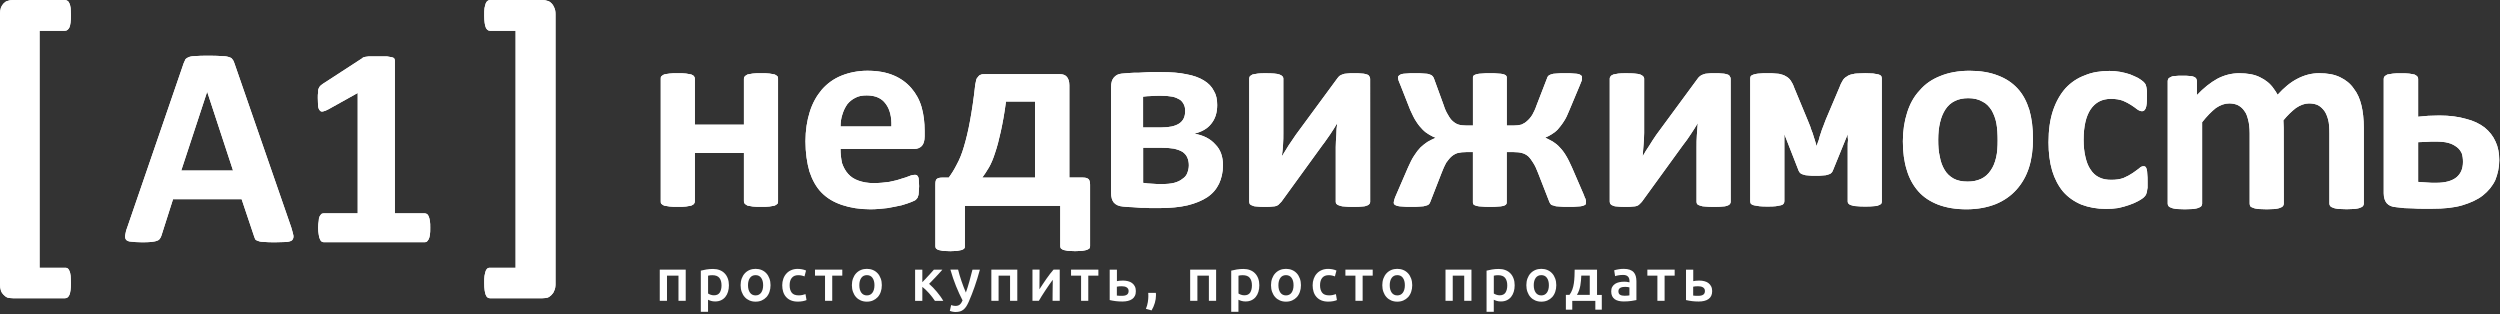 <?xml version="1.0" encoding="UTF-8"?> <svg xmlns="http://www.w3.org/2000/svg" width="740" height="93" viewBox="0 0 740 93" fill="none"><rect x="0" y="0" width="740" height="93" fill="#333333" stroke="none"/> <path d="M202.97 79.81V89.04H200.83V81.59H197.43V89.04H195.29V79.81H202.97Z" fill="white"></path> <path d="M213.57 84.47C213.57 83.52 213.36 82.78 212.93 82.25C212.5 81.72 211.81 81.46 210.86 81.46C210.66 81.46 210.45 81.47 210.23 81.49C210.01 81.51 209.8 81.55 209.59 81.6V86.88C209.78 87.01 210.03 87.13 210.34 87.24C210.65 87.35 210.98 87.41 211.34 87.41C212.12 87.41 212.68 87.15 213.04 86.62C213.39 86.07 213.57 85.36 213.57 84.47ZM215.76 84.43C215.76 85.14 215.67 85.78 215.49 86.37C215.31 86.96 215.05 87.46 214.7 87.89C214.36 88.31 213.93 88.64 213.42 88.88C212.91 89.12 212.33 89.23 211.68 89.23C211.24 89.23 210.84 89.18 210.48 89.07C210.12 88.96 209.82 88.85 209.58 88.72V92.3H207.44V80.11C207.88 79.99 208.41 79.88 209.05 79.77C209.69 79.66 210.36 79.61 211.06 79.61C211.79 79.61 212.44 79.72 213.02 79.95C213.6 80.17 214.09 80.49 214.49 80.91C214.9 81.33 215.21 81.83 215.43 82.43C215.65 83.02 215.76 83.69 215.76 84.43Z" fill="white"></path> <path d="M225.89 84.42C225.89 83.5 225.69 82.78 225.3 82.24C224.91 81.7 224.36 81.44 223.65 81.44C222.94 81.44 222.39 81.71 222 82.24C221.61 82.78 221.41 83.5 221.41 84.42C221.41 85.35 221.61 86.08 222 86.63C222.39 87.17 222.94 87.44 223.65 87.44C224.36 87.44 224.91 87.17 225.3 86.63C225.69 86.08 225.89 85.35 225.89 84.42ZM228.08 84.42C228.08 85.15 227.97 85.81 227.76 86.41C227.55 87.01 227.25 87.52 226.86 87.95C226.47 88.37 226 88.7 225.46 88.94C224.91 89.18 224.31 89.29 223.65 89.29C222.99 89.29 222.39 89.17 221.85 88.94C221.31 88.7 220.84 88.38 220.46 87.95C220.07 87.53 219.77 87.01 219.55 86.41C219.33 85.81 219.22 85.15 219.22 84.42C219.22 83.69 219.33 83.03 219.55 82.43C219.77 81.84 220.07 81.33 220.47 80.9C220.86 80.48 221.33 80.15 221.87 79.92C222.41 79.69 223.01 79.58 223.65 79.58C224.3 79.58 224.89 79.69 225.44 79.92C225.99 80.15 226.45 80.48 226.84 80.9C227.23 81.32 227.53 81.83 227.75 82.43C227.97 83.02 228.08 83.69 228.08 84.42Z" fill="white"></path> <path d="M231.54 84.43C231.54 83.75 231.65 83.11 231.86 82.52C232.07 81.93 232.37 81.41 232.77 80.98C233.16 80.54 233.64 80.2 234.21 79.96C234.77 79.71 235.41 79.59 236.12 79.59C236.99 79.59 237.81 79.75 238.59 80.07L238.13 81.82C237.88 81.71 237.6 81.63 237.29 81.56C236.98 81.49 236.65 81.45 236.29 81.45C235.45 81.45 234.82 81.71 234.38 82.24C233.94 82.76 233.73 83.5 233.73 84.45C233.73 85.37 233.94 86.09 234.35 86.63C234.76 87.17 235.46 87.43 236.43 87.43C236.79 87.43 237.15 87.39 237.51 87.32C237.86 87.25 238.17 87.16 238.43 87.06L238.73 88.82C238.49 88.94 238.14 89.04 237.66 89.14C237.18 89.23 236.69 89.28 236.19 89.28C235.4 89.28 234.72 89.16 234.13 88.92C233.55 88.68 233.07 88.34 232.68 87.91C232.3 87.48 232.01 86.97 231.82 86.37C231.63 85.77 231.54 85.13 231.54 84.43Z" fill="white"></path> <path d="M249.32 81.59H246.34V89.04H244.21V81.59H241.24V79.81H249.32V81.59Z" fill="white"></path> <path d="M258.84 84.42C258.84 83.5 258.64 82.78 258.25 82.24C257.86 81.7 257.31 81.44 256.6 81.44C255.89 81.44 255.34 81.71 254.95 82.24C254.56 82.78 254.36 83.5 254.36 84.42C254.36 85.35 254.56 86.08 254.95 86.63C255.34 87.17 255.89 87.44 256.6 87.44C257.31 87.44 257.86 87.17 258.25 86.63C258.64 86.09 258.84 85.35 258.84 84.42ZM261.02 84.42C261.02 85.15 260.91 85.81 260.7 86.41C260.49 87.01 260.19 87.52 259.8 87.95C259.41 88.37 258.94 88.7 258.4 88.94C257.85 89.18 257.25 89.29 256.59 89.29C255.93 89.29 255.33 89.17 254.79 88.94C254.25 88.7 253.78 88.38 253.4 87.95C253.01 87.53 252.71 87.01 252.49 86.41C252.27 85.81 252.16 85.15 252.16 84.42C252.16 83.69 252.27 83.03 252.49 82.43C252.71 81.84 253.01 81.33 253.41 80.9C253.8 80.48 254.27 80.15 254.81 79.92C255.35 79.69 255.95 79.58 256.59 79.58C257.24 79.58 257.83 79.69 258.38 79.92C258.93 80.15 259.39 80.48 259.78 80.9C260.17 81.32 260.47 81.83 260.69 82.43C260.92 83.02 261.02 83.69 261.02 84.42Z" fill="white"></path> <path d="M273.01 83.52C273.28 83.25 273.57 82.95 273.89 82.61C274.21 82.27 274.52 81.94 274.83 81.6C275.14 81.26 275.44 80.93 275.72 80.62C276 80.31 276.24 80.04 276.43 79.82H278.94C278.68 80.13 278.38 80.46 278.05 80.83C277.71 81.19 277.37 81.57 277.01 81.95C276.65 82.33 276.3 82.7 275.95 83.06C275.6 83.42 275.29 83.74 275.01 84.02C275.37 84.33 275.75 84.68 276.15 85.09C276.54 85.5 276.93 85.93 277.31 86.38C277.69 86.83 278.05 87.29 278.38 87.76C278.71 88.22 278.99 88.66 279.21 89.06H276.74C276.52 88.71 276.25 88.34 275.95 87.95C275.65 87.56 275.34 87.18 275.01 86.81C274.68 86.44 274.35 86.09 274 85.76C273.66 85.43 273.33 85.15 273.01 84.91V89.06H270.87V79.83H273.01V83.52Z" fill="white"></path> <path d="M290.05 79.81C289.1 83.32 287.99 86.49 286.74 89.34C286.5 89.87 286.26 90.32 286.02 90.7C285.77 91.08 285.5 91.39 285.19 91.64C284.88 91.89 284.54 92.07 284.17 92.18C283.79 92.29 283.36 92.35 282.86 92.35C282.53 92.35 282.2 92.31 281.88 92.24C281.56 92.17 281.31 92.09 281.15 92.01L281.54 90.3C281.97 90.46 282.39 90.55 282.8 90.55C283.36 90.55 283.79 90.42 284.1 90.15C284.41 89.89 284.69 89.48 284.92 88.92C284.25 87.63 283.6 86.21 282.98 84.68C282.36 83.15 281.81 81.53 281.32 79.81H283.6C283.72 80.3 283.86 80.84 284.03 81.42C284.2 82 284.39 82.58 284.59 83.18C284.79 83.77 285 84.37 285.23 84.95C285.45 85.54 285.68 86.09 285.9 86.59C286.27 85.54 286.63 84.43 286.95 83.25C287.28 82.07 287.58 80.92 287.85 79.82H290.05V79.81Z" fill="white"></path> <path d="M301.12 79.81V89.04H298.98V81.59H295.58V89.04H293.44V79.81H301.12Z" fill="white"></path> <path d="M313.68 79.81V89.04H311.56C311.56 88.37 311.56 87.7 311.57 87.05C311.58 86.39 311.58 85.78 311.59 85.21C311.6 84.65 311.6 84.15 311.61 83.74C311.62 83.32 311.62 83.01 311.62 82.81C311.27 83.27 310.9 83.77 310.53 84.33C310.15 84.88 309.78 85.44 309.41 85.99C309.04 86.54 308.69 87.08 308.36 87.61C308.03 88.14 307.74 88.62 307.5 89.04H305.61V79.81H307.71C307.71 80.49 307.71 81.14 307.7 81.76C307.69 82.38 307.69 82.94 307.69 83.45C307.69 83.96 307.69 84.4 307.68 84.77C307.67 85.15 307.67 85.43 307.67 85.63C308 85.12 308.34 84.6 308.69 84.07C309.04 83.53 309.4 83.01 309.76 82.5C310.12 81.99 310.47 81.5 310.83 81.04C311.18 80.58 311.52 80.17 311.85 79.8H313.68V79.81Z" fill="white"></path> <path d="M325.12 81.59H322.13V89.04H320V81.59H317.03V79.81H325.12V81.59Z" fill="white"></path> <path d="M332.17 87.56C332.77 87.56 333.24 87.45 333.57 87.22C333.91 86.99 334.07 86.62 334.07 86.12C334.07 85.86 334.01 85.64 333.9 85.47C333.79 85.29 333.64 85.15 333.46 85.04C333.28 84.93 333.06 84.85 332.82 84.8C332.57 84.75 332.31 84.73 332.04 84.73C331.79 84.73 331.53 84.74 331.26 84.76C330.99 84.78 330.77 84.81 330.59 84.86V87.49C330.74 87.51 330.97 87.53 331.27 87.55C331.58 87.55 331.88 87.56 332.17 87.56ZM330.6 83.22C330.78 83.17 331.04 83.13 331.38 83.1C331.72 83.06 332.06 83.05 332.4 83.05C332.93 83.05 333.43 83.11 333.89 83.23C334.35 83.35 334.76 83.53 335.1 83.79C335.44 84.04 335.71 84.37 335.91 84.76C336.11 85.15 336.21 85.62 336.21 86.16C336.21 86.71 336.12 87.18 335.93 87.57C335.74 87.96 335.47 88.28 335.12 88.52C334.77 88.77 334.35 88.95 333.86 89.07C333.37 89.19 332.83 89.25 332.23 89.25C331.54 89.25 330.89 89.21 330.29 89.14C329.69 89.07 329.08 88.96 328.47 88.82V79.82H330.61V83.22H330.6Z" fill="white"></path> <path d="M342.13 86.69C342.15 86.89 342.17 87.04 342.17 87.13V87.41C342.17 88.14 342.06 88.89 341.83 89.67C341.6 90.45 341.28 91.18 340.87 91.88L339.19 91.42C339.47 90.74 339.66 90.07 339.76 89.42C339.86 88.77 339.91 88.19 339.91 87.7C339.91 87.56 339.91 87.38 339.9 87.17C339.89 86.96 339.89 86.8 339.87 86.69H342.13Z" fill="white"></path> <path d="M359.97 79.81V89.04H357.83V81.59H354.43V89.04H352.29V79.81H359.97Z" fill="white"></path> <path d="M370.57 84.47C370.57 83.52 370.36 82.78 369.93 82.25C369.5 81.72 368.81 81.46 367.86 81.46C367.66 81.46 367.45 81.47 367.23 81.49C367.01 81.51 366.8 81.55 366.59 81.6V86.88C366.78 87.01 367.03 87.13 367.34 87.24C367.65 87.35 367.98 87.41 368.34 87.41C369.12 87.41 369.68 87.15 370.04 86.62C370.39 86.07 370.57 85.36 370.57 84.47ZM372.76 84.43C372.76 85.14 372.67 85.78 372.49 86.37C372.31 86.96 372.05 87.46 371.7 87.89C371.36 88.31 370.93 88.64 370.42 88.88C369.91 89.12 369.33 89.23 368.68 89.23C368.24 89.23 367.84 89.18 367.48 89.07C367.12 88.96 366.82 88.85 366.58 88.72V92.3H364.44V80.11C364.88 79.99 365.41 79.88 366.05 79.77C366.69 79.66 367.36 79.61 368.06 79.61C368.79 79.61 369.44 79.72 370.02 79.95C370.6 80.17 371.09 80.49 371.49 80.91C371.9 81.33 372.21 81.83 372.43 82.43C372.65 83.03 372.76 83.69 372.76 84.43Z" fill="white"></path> <path d="M382.89 84.42C382.89 83.5 382.69 82.78 382.3 82.24C381.91 81.7 381.36 81.44 380.65 81.44C379.94 81.44 379.39 81.71 379 82.24C378.61 82.78 378.41 83.5 378.41 84.42C378.41 85.35 378.61 86.08 379 86.63C379.39 87.17 379.94 87.44 380.65 87.44C381.36 87.44 381.91 87.17 382.3 86.63C382.69 86.08 382.89 85.35 382.89 84.42ZM385.08 84.42C385.08 85.15 384.97 85.81 384.76 86.41C384.55 87.01 384.25 87.52 383.86 87.95C383.47 88.37 383 88.7 382.46 88.94C381.91 89.18 381.31 89.29 380.65 89.29C379.99 89.29 379.39 89.17 378.85 88.94C378.31 88.7 377.84 88.38 377.46 87.95C377.07 87.53 376.77 87.01 376.55 86.41C376.33 85.81 376.22 85.15 376.22 84.42C376.22 83.69 376.33 83.03 376.55 82.43C376.77 81.84 377.07 81.33 377.47 80.9C377.86 80.48 378.33 80.15 378.87 79.92C379.41 79.69 380.01 79.58 380.65 79.58C381.3 79.58 381.89 79.69 382.44 79.92C382.99 80.15 383.45 80.48 383.84 80.9C384.23 81.32 384.53 81.83 384.75 82.43C384.97 83.03 385.08 83.69 385.08 84.42Z" fill="white"></path> <path d="M388.54 84.43C388.54 83.75 388.65 83.11 388.86 82.52C389.07 81.93 389.37 81.41 389.77 80.98C390.16 80.54 390.64 80.2 391.21 79.96C391.77 79.71 392.41 79.59 393.12 79.59C393.99 79.59 394.81 79.75 395.59 80.07L395.13 81.82C394.88 81.71 394.6 81.63 394.29 81.56C393.98 81.49 393.65 81.45 393.29 81.45C392.45 81.45 391.82 81.71 391.38 82.24C390.95 82.76 390.73 83.5 390.73 84.45C390.73 85.37 390.94 86.09 391.35 86.63C391.76 87.17 392.46 87.43 393.43 87.43C393.79 87.43 394.15 87.39 394.51 87.32C394.86 87.25 395.17 87.16 395.43 87.06L395.73 88.82C395.49 88.94 395.14 89.04 394.66 89.14C394.18 89.23 393.69 89.28 393.19 89.28C392.4 89.28 391.72 89.16 391.13 88.92C390.55 88.68 390.07 88.34 389.68 87.91C389.3 87.48 389.01 86.97 388.82 86.37C388.63 85.77 388.54 85.13 388.54 84.43Z" fill="white"></path> <path d="M406.32 81.59H403.34V89.04H401.21V81.59H398.24V79.81H406.32V81.59Z" fill="white"></path> <path d="M415.84 84.42C415.84 83.5 415.64 82.78 415.25 82.24C414.86 81.7 414.31 81.44 413.6 81.44C412.89 81.44 412.34 81.71 411.95 82.24C411.56 82.78 411.36 83.5 411.36 84.42C411.36 85.35 411.56 86.08 411.95 86.63C412.34 87.17 412.89 87.44 413.6 87.44C414.31 87.44 414.86 87.17 415.25 86.63C415.64 86.08 415.84 85.35 415.84 84.42ZM418.02 84.42C418.02 85.15 417.91 85.81 417.7 86.41C417.49 87.01 417.19 87.52 416.8 87.95C416.41 88.37 415.94 88.7 415.4 88.94C414.85 89.18 414.25 89.29 413.59 89.29C412.93 89.29 412.33 89.17 411.79 88.94C411.25 88.7 410.78 88.38 410.4 87.95C410.01 87.53 409.71 87.01 409.49 86.41C409.27 85.81 409.16 85.15 409.16 84.42C409.16 83.69 409.27 83.03 409.49 82.43C409.71 81.84 410.01 81.33 410.41 80.9C410.8 80.48 411.27 80.15 411.81 79.92C412.35 79.69 412.95 79.58 413.59 79.58C414.24 79.58 414.83 79.69 415.38 79.92C415.93 80.15 416.39 80.48 416.78 80.9C417.17 81.32 417.47 81.83 417.69 82.43C417.91 83.02 418.02 83.69 418.02 84.42Z" fill="white"></path> <path d="M435.55 79.81V89.04H433.41V81.59H430.01V89.04H427.87V79.81H435.55Z" fill="white"></path> <path d="M446.15 84.47C446.15 83.52 445.93 82.78 445.51 82.25C445.09 81.72 444.39 81.46 443.44 81.46C443.24 81.46 443.03 81.47 442.81 81.49C442.59 81.51 442.38 81.55 442.17 81.6V86.88C442.36 87.01 442.61 87.13 442.92 87.24C443.23 87.35 443.56 87.41 443.92 87.41C444.7 87.41 445.26 87.15 445.62 86.62C445.97 86.07 446.15 85.36 446.15 84.47ZM448.34 84.43C448.34 85.14 448.25 85.78 448.07 86.37C447.89 86.96 447.63 87.46 447.28 87.89C446.94 88.31 446.51 88.64 446 88.88C445.49 89.12 444.91 89.23 444.26 89.23C443.82 89.23 443.42 89.18 443.06 89.07C442.7 88.96 442.4 88.85 442.16 88.72V92.3H440.02V80.11C440.46 79.99 440.99 79.88 441.63 79.77C442.27 79.66 442.94 79.61 443.64 79.61C444.37 79.61 445.02 79.72 445.6 79.95C446.18 80.17 446.67 80.49 447.07 80.91C447.48 81.33 447.79 81.83 448.01 82.43C448.23 83.02 448.34 83.69 448.34 84.43Z" fill="white"></path> <path d="M458.47 84.42C458.47 83.5 458.27 82.78 457.88 82.24C457.49 81.7 456.94 81.44 456.23 81.44C455.52 81.44 454.97 81.71 454.58 82.24C454.19 82.78 453.99 83.5 453.99 84.42C453.99 85.35 454.19 86.08 454.58 86.63C454.97 87.18 455.52 87.44 456.23 87.44C456.94 87.44 457.49 87.17 457.88 86.63C458.27 86.08 458.47 85.35 458.47 84.42ZM460.66 84.42C460.66 85.15 460.55 85.81 460.34 86.41C460.13 87.01 459.83 87.52 459.44 87.95C459.05 88.37 458.58 88.7 458.04 88.94C457.49 89.18 456.89 89.29 456.23 89.29C455.57 89.29 454.97 89.17 454.43 88.94C453.89 88.7 453.42 88.38 453.04 87.95C452.65 87.53 452.35 87.01 452.13 86.41C451.91 85.81 451.8 85.15 451.8 84.42C451.8 83.69 451.91 83.03 452.13 82.43C452.35 81.84 452.65 81.33 453.05 80.9C453.44 80.48 453.91 80.15 454.45 79.92C454.99 79.69 455.59 79.58 456.23 79.58C456.88 79.58 457.47 79.69 458.02 79.92C458.57 80.15 459.03 80.48 459.42 80.9C459.81 81.32 460.11 81.83 460.33 82.43C460.55 83.02 460.66 83.69 460.66 84.42Z" fill="white"></path> <path d="M470.57 87.29V81.57H468.06C468.04 82.05 468.01 82.54 467.97 83.04C467.93 83.54 467.87 84.03 467.78 84.52C467.69 85.01 467.56 85.48 467.4 85.95C467.24 86.41 467.03 86.86 466.77 87.28H470.57V87.29ZM463.5 87.29H464.56C464.92 86.81 465.21 86.27 465.42 85.68C465.63 85.09 465.78 84.46 465.87 83.81C465.96 83.16 466.02 82.49 466.05 81.81C466.07 81.13 466.09 80.46 466.1 79.82H472.72V87.3H474.13V91.66H472.22V89.05H465.39V91.66H463.5V87.29Z" fill="white"></path> <path d="M480.81 87.54C481.47 87.54 481.97 87.5 482.31 87.43V85.07C482.19 85.03 482.02 85 481.8 84.96C481.58 84.92 481.33 84.91 481.06 84.91C480.82 84.91 480.59 84.93 480.35 84.96C480.11 85 479.89 85.06 479.7 85.15C479.51 85.24 479.35 85.38 479.23 85.55C479.11 85.72 479.05 85.94 479.05 86.19C479.05 86.7 479.21 87.05 479.53 87.24C479.84 87.44 480.27 87.54 480.81 87.54ZM480.63 79.58C481.34 79.58 481.93 79.67 482.41 79.84C482.89 80.02 483.28 80.26 483.57 80.58C483.86 80.9 484.06 81.28 484.19 81.74C484.31 82.19 484.38 82.69 484.38 83.23V88.82C484.05 88.89 483.55 88.98 482.89 89.08C482.23 89.18 481.48 89.23 480.64 89.23C480.09 89.23 479.58 89.18 479.12 89.07C478.66 88.96 478.27 88.79 477.95 88.56C477.63 88.32 477.37 88.02 477.19 87.64C477.01 87.26 476.92 86.8 476.92 86.25C476.92 85.72 477.02 85.27 477.23 84.91C477.44 84.55 477.72 84.25 478.07 84.02C478.42 83.79 478.83 83.63 479.3 83.53C479.76 83.43 480.25 83.38 480.76 83.38C481 83.38 481.24 83.4 481.5 83.42C481.76 83.45 482.04 83.5 482.33 83.57V83.22C482.33 82.97 482.3 82.74 482.24 82.51C482.18 82.29 482.08 82.09 481.93 81.92C481.78 81.75 481.59 81.62 481.35 81.52C481.11 81.43 480.81 81.38 480.44 81.38C479.95 81.38 479.49 81.42 479.08 81.49C478.67 81.56 478.33 81.64 478.07 81.74L477.8 80.01C478.07 79.92 478.46 79.82 478.98 79.73C479.49 79.63 480.04 79.58 480.63 79.58Z" fill="white"></path> <path d="M495.7 81.59H492.72V89.04H490.59V81.59H487.62V79.81H495.7V81.59Z" fill="white"></path> <path d="M502.76 87.56C503.36 87.56 503.83 87.45 504.16 87.22C504.5 86.99 504.66 86.62 504.66 86.12C504.66 85.86 504.6 85.64 504.49 85.47C504.38 85.29 504.23 85.15 504.05 85.04C503.87 84.93 503.65 84.85 503.41 84.8C503.16 84.75 502.9 84.73 502.63 84.73C502.38 84.73 502.12 84.74 501.85 84.76C501.58 84.78 501.36 84.81 501.18 84.86V87.49C501.33 87.51 501.56 87.53 501.86 87.55C502.17 87.55 502.47 87.56 502.76 87.56ZM501.19 83.22C501.37 83.17 501.62 83.13 501.97 83.1C502.31 83.06 502.65 83.05 502.99 83.05C503.52 83.05 504.02 83.11 504.48 83.23C504.94 83.35 505.35 83.53 505.69 83.79C506.03 84.04 506.3 84.37 506.5 84.76C506.7 85.15 506.8 85.62 506.8 86.16C506.8 86.71 506.71 87.18 506.52 87.57C506.33 87.96 506.06 88.28 505.71 88.52C505.36 88.77 504.94 88.95 504.45 89.07C503.96 89.19 503.42 89.25 502.82 89.25C502.13 89.25 501.48 89.21 500.88 89.14C500.28 89.07 499.67 88.96 499.06 88.82V79.82H501.2V83.22H501.19Z" fill="white"></path> <path d="M86.22 67.33C86.49 68.33 86.76 69.15 86.85 69.7C86.94 70.34 86.76 70.7 86.49 71.07C86.22 71.34 85.68 71.53 84.87 71.62C84.06 71.62 82.98 71.71 81.62 71.71C80.18 71.71 79.09 71.71 78.28 71.62C77.56 71.62 76.93 71.53 76.48 71.35C76.12 71.26 75.76 71.08 75.58 70.89C75.49 70.62 75.31 70.34 75.22 69.98L71.52 58.96H51.22L47.79 69.71C47.7 70.07 47.52 70.35 47.34 70.62C47.16 70.89 46.89 71.17 46.44 71.26C46.08 71.44 45.45 71.53 44.73 71.62C44.01 71.71 43.02 71.71 41.84 71.71C40.58 71.71 39.58 71.62 38.86 71.53C38.14 71.53 37.6 71.26 37.33 70.98C37.06 70.62 36.97 70.16 37.06 69.61C37.15 68.97 37.33 68.15 37.69 67.24L54.38 18.68C54.56 18.22 54.74 17.86 54.92 17.5C55.19 17.23 55.55 17.04 56 16.86C56.54 16.68 57.17 16.59 58.07 16.59C58.88 16.5 60.05 16.5 61.5 16.5C63.12 16.5 64.39 16.5 65.38 16.59C66.37 16.59 67.09 16.68 67.64 16.86C68.27 17.04 68.63 17.22 68.81 17.59C69.08 17.86 69.26 18.32 69.44 18.87L86.22 67.33ZM61.32 27.15L53.65 50.47H68.98L61.32 27.15ZM127.35 67.42C127.35 68.24 127.35 68.88 127.26 69.42C127.17 70.06 127.08 70.42 126.9 70.79C126.72 71.06 126.54 71.34 126.36 71.52C126.18 71.61 125.91 71.7 125.73 71.7H95.87C95.6 71.7 95.42 71.61 95.24 71.52C94.97 71.34 94.79 71.06 94.7 70.79C94.52 70.43 94.43 70.06 94.34 69.42C94.25 68.87 94.16 68.24 94.16 67.42C94.16 66.6 94.25 65.96 94.34 65.42C94.34 64.87 94.43 64.42 94.61 64.05C94.79 63.78 94.97 63.5 95.15 63.32C95.33 63.23 95.6 63.14 95.87 63.14H105.88V27.52L97.22 32.35C96.59 32.71 96.05 32.9 95.6 32.99C95.24 33.08 94.88 32.99 94.7 32.72C94.43 32.45 94.25 32.08 94.16 31.44C94.16 30.89 94.07 30.07 94.07 28.98C94.07 28.34 94.07 27.8 94.16 27.34C94.16 26.88 94.16 26.52 94.34 26.16C94.43 25.89 94.61 25.61 94.79 25.43C94.97 25.25 95.24 25.07 95.6 24.79L107.24 17.23C107.33 17.05 107.51 16.96 107.69 16.96C107.96 16.87 108.23 16.78 108.5 16.78C108.86 16.69 109.31 16.69 109.85 16.69H114.54C115.17 16.78 115.71 16.87 116.07 16.96C116.34 17.05 116.61 17.14 116.7 17.32C116.79 17.5 116.88 17.68 116.88 17.96V63.15H125.72C125.9 63.15 126.17 63.24 126.35 63.33C126.62 63.51 126.8 63.79 126.89 64.06C127.07 64.42 127.16 64.88 127.25 65.43C127.35 65.96 127.35 66.6 127.35 67.42ZM21 83.82C21 85.46 20.82 86.64 20.55 87.28C20.19 88.01 19.83 88.28 19.2 88.28H3.87C3.24 88.28 2.7 88.19 2.25 88.1C1.8 87.92 1.44 87.64 1.08 87.28C0.72 86.92 0.45 86.55 0.27 86C0.09 85.45 0 84.82 0 84.09V4.19C0 3.46 0.09 2.82 0.27 2.28C0.45 1.82 0.72 1.37 1.08 1C1.44 0.64 1.8 0.36 2.25 0.27C2.7 0.09 3.24 0 3.87 0H19.2C19.47 0 19.74 0.09 20.01 0.27C20.19 0.36 20.37 0.63 20.55 1C20.73 1.36 20.82 1.82 20.91 2.37C20.91 2.92 21 3.65 21 4.56C21 6.29 20.82 7.48 20.55 8.11C20.19 8.75 19.83 9.11 19.2 9.11H11.71V79.26H19.2C19.47 79.26 19.74 79.26 20.01 79.44C20.19 79.53 20.37 79.8 20.55 80.17C20.73 80.53 20.82 80.99 20.91 81.63C20.91 82.18 21 82.91 21 83.82ZM164.43 84.09C164.43 84.82 164.34 85.46 164.07 86C163.89 86.55 163.62 86.91 163.26 87.28C162.9 87.64 162.54 87.92 162.09 88.1C161.64 88.19 161.1 88.28 160.56 88.28H145.04C144.5 88.28 144.05 88.01 143.78 87.28C143.51 86.64 143.33 85.46 143.33 83.82C143.33 82.91 143.33 82.18 143.42 81.63C143.51 80.99 143.69 80.54 143.78 80.17C143.96 79.81 144.14 79.53 144.32 79.44C144.59 79.26 144.77 79.26 145.04 79.26H152.62V9.11H145.04C144.5 9.11 144.05 8.75 143.78 8.11C143.51 7.47 143.33 6.29 143.33 4.56C143.33 3.65 143.33 2.92 143.42 2.37C143.51 1.82 143.69 1.37 143.78 1C143.96 0.64 144.14 0.36 144.32 0.27C144.59 0.09 144.77 0 145.04 0H160.56C161.1 0 161.64 0.09 162.09 0.27C162.54 0.36 162.9 0.63 163.26 1C163.62 1.36 163.89 1.82 164.07 2.28C164.34 2.83 164.43 3.46 164.43 4.19V84.09Z" fill="white"></path> <path d="M86.22 67.33C86.49 68.33 86.76 69.15 86.85 69.7C86.94 70.34 86.76 70.7 86.49 71.07C86.22 71.34 85.68 71.53 84.87 71.62C84.06 71.62 82.98 71.71 81.62 71.71C80.18 71.71 79.09 71.71 78.28 71.62C77.56 71.62 76.93 71.53 76.48 71.35C76.12 71.26 75.76 71.08 75.58 70.89C75.49 70.62 75.31 70.34 75.22 69.98L71.52 58.96H51.22L47.79 69.71C47.7 70.07 47.52 70.35 47.34 70.62C47.16 70.89 46.89 71.17 46.44 71.26C46.08 71.44 45.45 71.53 44.73 71.62C44.01 71.71 43.02 71.71 41.84 71.71C40.58 71.71 39.58 71.62 38.86 71.53C38.14 71.53 37.6 71.26 37.33 70.98C37.06 70.62 36.97 70.16 37.06 69.61C37.15 68.97 37.33 68.15 37.69 67.24L54.38 18.68C54.56 18.22 54.74 17.86 54.92 17.5C55.19 17.23 55.55 17.04 56 16.86C56.54 16.68 57.17 16.59 58.07 16.59C58.88 16.5 60.05 16.5 61.5 16.5C63.12 16.5 64.39 16.5 65.38 16.59C66.37 16.59 67.09 16.68 67.64 16.86C68.27 17.04 68.63 17.22 68.81 17.59C69.08 17.86 69.26 18.32 69.44 18.87L86.22 67.33ZM61.32 27.15L53.65 50.47H68.98L61.32 27.15ZM127.35 67.42C127.35 68.24 127.35 68.88 127.26 69.42C127.17 70.06 127.08 70.42 126.9 70.79C126.72 71.06 126.54 71.34 126.36 71.52C126.18 71.61 125.91 71.7 125.73 71.7H95.87C95.6 71.7 95.42 71.61 95.24 71.52C94.97 71.34 94.79 71.06 94.7 70.79C94.52 70.43 94.43 70.06 94.34 69.42C94.25 68.87 94.16 68.24 94.16 67.42C94.16 66.6 94.25 65.96 94.34 65.42C94.34 64.87 94.43 64.42 94.61 64.05C94.79 63.78 94.97 63.5 95.15 63.32C95.33 63.23 95.6 63.14 95.87 63.14H105.88V27.52L97.22 32.35C96.59 32.71 96.05 32.9 95.6 32.99C95.24 33.08 94.88 32.99 94.7 32.72C94.43 32.45 94.25 32.08 94.16 31.44C94.16 30.89 94.07 30.07 94.07 28.98C94.07 28.34 94.07 27.8 94.16 27.34C94.16 26.88 94.16 26.52 94.34 26.16C94.43 25.89 94.61 25.61 94.79 25.43C94.97 25.25 95.24 25.07 95.6 24.79L107.24 17.23C107.33 17.05 107.51 16.96 107.69 16.96C107.96 16.87 108.23 16.78 108.5 16.78C108.86 16.69 109.31 16.69 109.85 16.69H114.54C115.17 16.78 115.71 16.87 116.07 16.96C116.34 17.05 116.61 17.14 116.7 17.32C116.79 17.5 116.88 17.68 116.88 17.96V63.15H125.72C125.9 63.15 126.17 63.24 126.35 63.33C126.62 63.51 126.8 63.79 126.89 64.06C127.07 64.42 127.16 64.88 127.25 65.43C127.35 65.96 127.35 66.6 127.35 67.42ZM21 83.82C21 85.46 20.82 86.64 20.55 87.28C20.19 88.01 19.83 88.28 19.2 88.28H3.87C3.24 88.28 2.7 88.19 2.25 88.1C1.8 87.92 1.44 87.64 1.08 87.28C0.72 86.92 0.45 86.55 0.27 86C0.09 85.45 0 84.82 0 84.09V4.19C0 3.46 0.09 2.82 0.27 2.28C0.45 1.82 0.72 1.37 1.08 1C1.44 0.64 1.8 0.36 2.25 0.27C2.7 0.09 3.24 0 3.87 0H19.2C19.47 0 19.74 0.09 20.01 0.27C20.19 0.36 20.37 0.63 20.55 1C20.73 1.36 20.82 1.82 20.91 2.37C20.91 2.92 21 3.65 21 4.56C21 6.29 20.82 7.48 20.55 8.11C20.19 8.75 19.83 9.11 19.2 9.11H11.71V79.26H19.2C19.47 79.26 19.74 79.26 20.01 79.44C20.19 79.53 20.37 79.8 20.55 80.17C20.73 80.53 20.82 80.99 20.91 81.63C20.91 82.18 21 82.91 21 83.82ZM164.43 84.09C164.43 84.82 164.34 85.46 164.07 86C163.89 86.55 163.62 86.91 163.26 87.28C162.9 87.64 162.54 87.92 162.09 88.1C161.64 88.19 161.1 88.28 160.56 88.28H145.04C144.5 88.28 144.05 88.01 143.78 87.28C143.51 86.64 143.33 85.46 143.33 83.82C143.33 82.91 143.33 82.18 143.42 81.63C143.51 80.99 143.69 80.54 143.78 80.17C143.96 79.81 144.14 79.53 144.32 79.44C144.59 79.26 144.77 79.26 145.04 79.26H152.62V9.11H145.04C144.5 9.11 144.05 8.75 143.78 8.11C143.51 7.47 143.33 6.29 143.33 4.56C143.33 3.65 143.33 2.92 143.42 2.37C143.51 1.82 143.69 1.37 143.78 1C143.96 0.64 144.14 0.36 144.32 0.27C144.59 0.09 144.77 0 145.04 0H160.56C161.1 0 161.64 0.09 162.09 0.27C162.54 0.36 162.9 0.63 163.26 1C163.62 1.36 163.89 1.82 164.07 2.28C164.34 2.83 164.43 3.46 164.43 4.19V84.09Z" fill="white"></path> <path d="M676 60.31C676 60.58 675.91 60.77 675.73 61.04C675.55 61.22 675.28 61.4 674.92 61.5C674.56 61.68 674.02 61.77 673.39 61.86C672.76 61.86 671.95 61.95 670.95 61.95C669.96 61.95 669.15 61.86 668.42 61.86C667.79 61.77 667.25 61.68 666.89 61.5C666.53 61.41 666.26 61.23 666.08 61.04C665.99 60.77 665.9 60.58 665.9 60.31V39.54C665.9 37.81 665.72 36.44 665.45 35.44C665.18 34.44 664.91 33.53 664.37 32.89C663.92 32.16 663.29 31.61 662.48 31.16C661.76 30.8 660.86 30.61 659.86 30.61C658.51 30.61 657.24 31.07 655.89 31.98C654.63 32.98 653.27 34.35 651.83 36.17V60.31C651.83 60.58 651.74 60.77 651.56 61.04C651.38 61.22 651.11 61.4 650.75 61.5C650.39 61.68 649.85 61.77 649.22 61.86C648.59 61.86 647.78 61.95 646.69 61.95C645.7 61.95 644.89 61.86 644.25 61.86C643.62 61.77 643.08 61.68 642.72 61.5C642.36 61.41 642.09 61.23 641.91 61.04C641.73 60.77 641.64 60.58 641.64 60.31V23.96C641.64 23.78 641.73 23.5 641.82 23.32C642 23.05 642.27 22.96 642.63 22.77C642.9 22.59 643.35 22.5 643.89 22.5C644.52 22.41 645.15 22.41 645.96 22.41C646.86 22.41 647.58 22.41 648.12 22.5C648.66 22.5 649.11 22.59 649.47 22.77C649.74 22.95 650.01 23.04 650.1 23.32C650.19 23.5 650.28 23.78 650.28 23.96V28.15C652.26 26.05 654.34 24.41 656.32 23.32C658.39 22.23 660.56 21.68 662.81 21.68C665.25 21.68 667.32 22.04 668.94 22.86C670.65 23.68 672.01 24.77 673 26.23C673.45 26.78 673.81 27.41 674.17 28.05C676.06 25.95 678.05 24.31 680.03 23.31C682.1 22.22 684.27 21.67 686.43 21.67C688.96 21.67 690.94 22.03 692.65 22.85C694.36 23.67 695.72 24.76 696.71 26.22C697.79 27.59 698.51 29.23 698.97 31.14C699.42 32.96 699.69 35.24 699.69 37.88V60.29C699.69 60.56 699.6 60.75 699.42 61.02C699.24 61.2 698.97 61.38 698.61 61.48C698.25 61.66 697.71 61.75 697.08 61.84C696.36 61.84 695.55 61.93 694.64 61.93C693.65 61.93 692.84 61.84 692.11 61.84C691.48 61.75 690.94 61.66 690.58 61.48C690.22 61.39 689.95 61.21 689.77 61.02C689.59 60.75 689.5 60.56 689.5 60.29V39.54C689.5 37.81 689.41 36.44 689.14 35.44C688.87 34.44 688.51 33.53 688.06 32.89C687.52 32.16 686.98 31.61 686.17 31.16C685.45 30.8 684.55 30.61 683.46 30.61C682.2 30.61 680.93 31.07 679.58 31.98C678.41 32.89 677.14 34.08 675.88 35.62C675.88 36.35 675.97 37.08 675.97 37.9L676 60.31ZM557.02 59.67C557.02 59.94 556.93 60.13 556.84 60.31C556.66 60.49 556.39 60.67 556.03 60.77C555.67 60.95 555.13 61.04 554.5 61.04C553.87 61.13 553.15 61.13 552.15 61.13C551.16 61.13 550.35 61.13 549.71 61.04C548.99 61.04 548.54 60.95 548.09 60.77C547.64 60.68 547.37 60.5 547.19 60.31C547.01 60.13 546.92 59.95 546.92 59.67V43.45C546.92 42.81 546.92 42.08 547.01 41.45C546.92 40.81 546.92 40.27 546.92 39.72L542.5 50.56C542.41 50.83 542.23 51.02 542.05 51.2C541.78 51.47 541.51 51.56 541.15 51.66C540.7 51.84 540.25 51.93 539.62 51.93C539.08 52.02 538.27 52.02 537.36 52.02C536.55 52.02 535.83 52.02 535.2 51.93C534.66 51.93 534.21 51.84 533.76 51.66C533.4 51.57 533.13 51.48 532.86 51.2C532.68 51.02 532.5 50.84 532.41 50.56L528.17 39.72V59.58C528.17 59.85 528.08 60.13 527.9 60.31C527.81 60.49 527.54 60.67 527.09 60.77C526.73 60.86 526.28 60.95 525.65 61.04C525.02 61.13 524.21 61.13 523.21 61.13C522.31 61.13 521.5 61.13 520.77 61.04C520.14 60.95 519.6 60.86 519.15 60.77C518.79 60.68 518.43 60.5 518.25 60.31C518.16 60.13 518.07 59.85 518.07 59.58V23.23C518.07 22.96 518.16 22.68 518.25 22.5C518.43 22.32 518.79 22.14 519.15 22.04C519.6 21.95 520.14 21.77 520.77 21.77C521.49 21.68 522.3 21.68 523.21 21.68C524.2 21.68 524.92 21.68 525.56 21.77C526.01 21.77 526.37 21.86 526.64 21.86C527.36 22.04 528.08 22.22 528.62 22.59C529.16 22.86 529.7 23.32 530.06 23.87C530.42 24.42 530.78 25.05 531.05 25.87L535.02 35.44C535.29 36.08 535.56 36.72 535.83 37.44C536.01 38.08 536.28 38.81 536.55 39.44C536.73 40.17 537 40.81 537.18 41.44C537.36 42.08 537.54 42.72 537.72 43.26C537.9 42.71 538.08 42.08 538.35 41.44C538.53 40.71 538.71 40.07 538.98 39.34C539.16 38.7 539.43 37.97 539.7 37.34C539.97 36.61 540.24 35.97 540.42 35.43L544.48 25.86C544.75 25.13 545.02 24.49 545.38 23.95C545.65 23.4 546.1 22.95 546.64 22.67C547.09 22.31 547.72 22.03 548.53 21.94C548.8 21.85 549.16 21.76 549.61 21.76H549.7C550.33 21.76 551.14 21.67 552.14 21.67C553.14 21.67 553.85 21.76 554.49 21.76C555.12 21.85 555.66 21.94 556.02 22.03C556.38 22.12 556.65 22.3 556.83 22.49C556.92 22.67 557.01 22.95 557.01 23.22L557.02 59.67ZM729.04 47.92C729.04 47.01 728.95 46.19 728.68 45.37C728.32 44.64 727.87 44 727.24 43.55C726.52 43 725.71 42.55 724.62 42.27C723.63 42 722.36 41.91 720.83 41.91C719.93 41.91 719.03 41.91 718.12 42C717.22 42 716.41 42.09 715.77 42.09V53.84C716.58 53.93 717.39 53.93 718.3 54.02C719.11 54.11 720.1 54.11 721.1 54.11C723.81 54.11 725.79 53.56 727.14 52.47C728.41 51.38 729.04 49.93 729.04 47.92ZM739.78 47.38C739.78 49.57 739.33 51.48 738.61 53.3C737.8 55.03 736.54 56.58 734.91 57.86C733.28 59.14 731.21 60.05 728.78 60.78C726.25 61.51 723.37 61.78 719.94 61.78H717.23C716.24 61.78 715.34 61.78 714.43 61.69C713.53 61.69 712.63 61.6 711.72 61.6C710.91 61.51 710.01 61.42 709.28 61.33C708.02 61.24 707.12 60.87 706.48 60.15C705.94 59.51 705.58 58.51 705.58 57.23V23.34C705.58 23.07 705.67 22.79 705.85 22.61C706.03 22.43 706.3 22.25 706.66 22.06C707.11 21.97 707.56 21.88 708.28 21.79C708.91 21.7 709.72 21.7 710.63 21.7C711.62 21.7 712.43 21.7 713.16 21.79C713.79 21.88 714.33 21.97 714.69 22.06C715.05 22.24 715.32 22.42 715.5 22.61C715.68 22.79 715.77 23.07 715.77 23.34V34.55C716.67 34.46 717.66 34.37 718.75 34.28C719.83 34.28 720.91 34.19 722.09 34.19C725.07 34.19 727.77 34.55 729.94 35.19C732.2 35.74 734 36.65 735.44 37.74C736.88 38.92 737.97 40.29 738.69 41.93C739.42 43.46 739.78 45.37 739.78 47.38ZM230.3 59.58C230.3 59.85 230.3 60.13 230.12 60.31C229.94 60.49 229.67 60.67 229.31 60.86C228.95 60.95 228.41 61.04 227.78 61.13C227.06 61.22 226.25 61.22 225.34 61.22C224.35 61.22 223.45 61.22 222.81 61.13C222.18 61.04 221.64 60.95 221.28 60.86C220.92 60.68 220.65 60.5 220.47 60.31C220.29 60.13 220.2 59.85 220.2 59.58V45.28H205.68V59.58C205.68 59.85 205.59 60.13 205.41 60.31C205.32 60.49 205.05 60.67 204.6 60.86C204.24 60.95 203.7 61.04 203.07 61.13C202.44 61.22 201.63 61.22 200.63 61.22C199.64 61.22 198.83 61.22 198.19 61.13C197.47 61.04 197.02 60.95 196.57 60.86C196.21 60.68 195.94 60.5 195.76 60.31C195.58 60.13 195.58 59.85 195.58 59.58V23.32C195.58 23.05 195.58 22.77 195.76 22.59C195.94 22.41 196.21 22.23 196.57 22.04C197.02 21.95 197.47 21.86 198.19 21.77C198.82 21.68 199.63 21.68 200.63 21.68C201.62 21.68 202.43 21.68 203.07 21.77C203.71 21.86 204.24 21.95 204.6 22.04C205.05 22.22 205.32 22.4 205.41 22.59C205.59 22.77 205.68 23.05 205.68 23.32V36.9H220.2V23.32C220.2 23.05 220.29 22.77 220.47 22.59C220.65 22.41 220.92 22.23 221.28 22.04C221.64 21.95 222.18 21.86 222.81 21.77C223.44 21.68 224.34 21.68 225.34 21.68C226.24 21.68 227.05 21.68 227.78 21.77C228.41 21.86 228.95 21.95 229.31 22.04C229.67 22.22 229.94 22.4 230.12 22.59C230.3 22.77 230.3 23.05 230.3 23.32V59.58ZM273.69 40.36C273.69 41.64 273.42 42.55 272.88 43.18C272.34 43.73 271.62 44.09 270.62 44.09H248.79C248.79 45.64 248.97 47.01 249.24 48.28C249.69 49.56 250.23 50.56 251.04 51.47C251.85 52.38 252.84 53.02 254.11 53.47C255.38 53.92 256.82 54.2 258.62 54.2C260.33 54.2 261.87 54.02 263.22 53.84C264.57 53.57 265.75 53.29 266.74 52.93C267.73 52.66 268.54 52.38 269.18 52.11C269.82 51.84 270.35 51.75 270.71 51.75C270.98 51.75 271.16 51.75 271.34 51.84C271.52 51.93 271.61 52.11 271.79 52.39C271.88 52.57 271.97 52.94 271.97 53.39C271.97 53.85 272.06 54.39 272.06 55.12C272.06 55.67 271.97 56.21 271.97 56.58C271.97 57.04 271.88 57.4 271.88 57.67C271.79 57.94 271.7 58.22 271.61 58.49C271.52 58.67 271.34 58.85 271.16 59.04C271.07 59.22 270.53 59.5 269.81 59.77C269 60.13 268.01 60.41 266.83 60.77C265.57 61.04 264.21 61.32 262.68 61.59C261.06 61.77 259.43 61.95 257.63 61.95C254.47 61.95 251.68 61.49 249.24 60.67C246.8 59.85 244.82 58.67 243.2 57.03C241.58 55.39 240.4 53.2 239.59 50.74C238.87 48.19 238.42 45.27 238.42 41.81C238.42 38.62 238.87 35.71 239.68 33.15C240.49 30.51 241.75 28.32 243.29 26.5C244.91 24.68 246.81 23.31 249.06 22.4C251.32 21.49 253.93 20.94 256.73 20.94C259.8 20.94 262.32 21.4 264.49 22.31C266.65 23.22 268.37 24.5 269.72 26.05C271.07 27.6 272.16 29.51 272.79 31.7C273.42 33.89 273.69 36.26 273.69 38.72V40.36ZM263.86 37.44C263.95 34.62 263.41 32.34 262.15 30.7C260.98 29.06 259.08 28.24 256.56 28.24C255.21 28.24 254.12 28.42 253.13 28.97C252.23 29.43 251.42 30.06 250.78 30.88C250.15 31.79 249.7 32.7 249.34 33.89C248.98 34.98 248.8 36.17 248.8 37.44H263.86ZM285.6 72.89C285.6 73.16 285.6 73.35 285.42 73.53C285.33 73.71 285.06 73.8 284.7 73.99C284.34 74.08 283.89 74.17 283.35 74.26C282.81 74.26 282.09 74.35 281.28 74.35C280.38 74.35 279.75 74.26 279.12 74.26C278.58 74.17 278.13 74.08 277.77 73.99C277.41 73.81 277.23 73.72 277.05 73.53C276.96 73.35 276.87 73.17 276.87 72.89V54.67C276.87 53.85 276.96 53.3 277.23 53.03C277.5 52.76 278.04 52.57 278.85 52.57H280.83C281.64 51.48 282.45 50.2 283.18 48.74C283.99 47.28 284.71 45.55 285.34 43.36C285.97 41.26 286.6 38.71 287.14 35.71C287.68 32.79 288.22 29.24 288.67 25.05C288.76 24.59 288.85 24.14 288.94 23.77C289.03 23.31 289.21 23.04 289.48 22.77C289.66 22.5 289.93 22.22 290.29 22.13C290.65 21.95 291.01 21.95 291.55 21.95H313.74C314.64 21.95 315.36 22.22 315.81 22.77C316.26 23.32 316.53 24.14 316.53 25.23V52.56H320.59C321.4 52.56 321.85 52.74 322.21 53.02C322.48 53.29 322.66 53.84 322.66 54.66V72.88C322.66 73.15 322.57 73.34 322.48 73.52C322.3 73.7 322.03 73.79 321.67 73.98C321.4 74.07 320.86 74.16 320.32 74.25C319.78 74.25 319.06 74.34 318.25 74.34C317.35 74.34 316.72 74.25 316.09 74.25C315.55 74.16 315.1 74.07 314.74 73.98C314.47 73.8 314.2 73.71 314.02 73.52C313.93 73.34 313.84 73.16 313.84 72.88V60.94H285.61L285.6 72.89ZM306.34 30.06H297.77C297.32 33.52 296.78 36.44 296.24 38.9C295.7 41.36 295.16 43.46 294.53 45.28C293.99 47.01 293.36 48.47 292.73 49.56C292.01 50.74 291.38 51.75 290.75 52.57H306.36V30.06H306.34ZM362 48.92C362 51.02 361.55 52.84 360.83 54.39C360.02 56.03 358.94 57.31 357.31 58.4C355.78 59.4 353.79 60.22 351.54 60.77C349.19 61.32 346.4 61.59 343.24 61.59H340.35C339.45 61.5 338.55 61.5 337.64 61.5C336.83 61.41 336.02 61.41 335.11 61.32C334.3 61.32 333.4 61.23 332.4 61.14C331.14 61.05 330.24 60.59 329.69 59.96C329.15 59.32 328.88 58.32 328.88 57.04V25.79C328.88 24.51 329.15 23.6 329.69 22.97C330.23 22.33 330.95 21.88 332.04 21.79C332.67 21.7 333.48 21.7 334.3 21.61C335.2 21.52 336.19 21.52 337.19 21.52C338.18 21.43 339.26 21.43 340.35 21.34H343.69C346.58 21.34 349.1 21.52 351.18 21.98C353.25 22.34 354.97 22.98 356.32 23.8C357.67 24.62 358.67 25.62 359.3 26.9C360.02 28.08 360.29 29.45 360.29 31.09C360.29 33.28 359.75 35.1 358.58 36.56C357.41 38.11 355.69 39.02 353.53 39.57C356.24 40.03 358.31 41.12 359.75 42.76C361.28 44.28 362 46.37 362 48.92ZM350.81 32.89C350.81 32.16 350.72 31.52 350.45 30.98C350.18 30.43 349.82 29.89 349.28 29.52C348.65 29.16 347.93 28.79 347.02 28.61C346.03 28.43 344.95 28.34 343.59 28.34C342.6 28.34 341.61 28.34 340.7 28.43C339.89 28.43 339.08 28.52 338.35 28.61V37.72H343.85C346.11 37.72 347.82 37.36 349.08 36.54C350.27 35.71 350.81 34.53 350.81 32.89ZM351.9 48.92C351.9 48.01 351.72 47.28 351.45 46.64C351.18 46 350.73 45.46 350.1 45C349.38 44.54 348.57 44.27 347.48 44C346.4 43.82 345.13 43.73 343.69 43.73H338.37V54.12C338.82 54.21 339.27 54.21 339.72 54.3C340.26 54.3 340.71 54.39 341.16 54.39C341.7 54.39 342.15 54.48 342.6 54.48H343.86C345.3 54.48 346.48 54.39 347.56 54.12C348.55 53.85 349.36 53.48 350 52.94C350.72 52.48 351.17 51.94 351.44 51.21C351.72 50.47 351.9 49.74 351.9 48.92ZM405.57 59.77C405.57 60.04 405.48 60.23 405.3 60.41C405.12 60.59 404.94 60.77 404.49 60.87C404.13 61.05 403.68 61.14 403.05 61.14C402.42 61.23 401.61 61.23 400.61 61.23C399.62 61.23 398.81 61.23 398.17 61.14C397.54 61.14 397 61.05 396.55 60.87C396.19 60.78 395.83 60.6 395.65 60.41C395.47 60.23 395.38 60.05 395.38 59.77V43.55C395.38 42.37 395.47 41.18 395.56 40C395.56 38.72 395.65 37.54 395.83 36.45C395.2 37.54 394.48 38.64 393.76 39.73C392.95 40.82 392.23 42.01 391.41 43.01L379.32 59.68C379.05 59.95 378.78 60.23 378.6 60.41C378.42 60.68 378.15 60.77 377.79 60.96C377.43 61.05 377.07 61.14 376.53 61.14C375.99 61.23 375.36 61.23 374.55 61.23C373.56 61.23 372.84 61.23 372.2 61.14C371.57 61.14 371.12 61.05 370.76 60.87C370.4 60.78 370.13 60.6 369.95 60.41C369.86 60.23 369.77 59.95 369.77 59.68V23.24C369.77 23.06 369.86 22.78 369.95 22.6C370.13 22.42 370.4 22.24 370.76 22.05C371.21 21.96 371.66 21.87 372.29 21.78C372.92 21.69 373.73 21.69 374.73 21.69C376.62 21.69 377.98 21.78 378.7 22.05C379.51 22.32 379.87 22.78 379.87 23.23V39.36C379.87 40.45 379.87 41.64 379.78 42.82C379.69 44 379.6 45.19 379.42 46.28C380.14 45.19 380.77 44.09 381.4 43.09C382.12 42 382.84 40.99 383.56 39.9L395.83 23.23C396.01 22.96 396.28 22.68 396.46 22.5C396.73 22.32 397 22.14 397.36 22.04C397.81 21.86 398.17 21.77 398.71 21.77C399.25 21.68 399.97 21.68 400.78 21.68C401.68 21.68 402.49 21.68 403.13 21.77C403.76 21.77 404.21 21.95 404.57 22.04C404.93 22.13 405.2 22.31 405.29 22.59C405.47 22.77 405.56 23.05 405.56 23.32L405.57 59.77ZM469.43 60.04C469.43 60.22 469.43 60.4 469.25 60.59C469.07 60.68 468.8 60.86 468.44 60.95C468.08 61.04 467.54 61.13 466.91 61.13C466.28 61.22 465.38 61.22 464.38 61.22C463.3 61.22 462.31 61.22 461.58 61.13C460.86 61.13 460.32 61.04 459.96 60.86C459.51 60.77 459.24 60.68 459.06 60.5C458.88 60.23 458.7 60.04 458.61 59.77L455.27 51.21C454.82 50.03 454.37 49.02 453.83 48.2C453.38 47.47 452.93 46.83 452.39 46.29C451.85 45.83 451.22 45.47 450.5 45.29C449.87 45.11 449.06 45.02 448.06 45.02H445.99V59.96C445.99 60.23 445.9 60.42 445.72 60.6C445.63 60.69 445.27 60.87 444.91 60.96C444.46 61.05 444.01 61.14 443.38 61.14C442.75 61.23 441.94 61.23 441.03 61.23C440.13 61.23 439.32 61.23 438.68 61.14C438.05 61.14 437.51 61.05 437.15 60.96C436.7 60.87 436.43 60.69 436.25 60.6C436.07 60.42 435.98 60.24 435.98 59.96V45.02H434C433.01 45.02 432.2 45.11 431.47 45.29C430.84 45.47 430.21 45.84 429.67 46.29C429.04 46.84 428.59 47.47 428.05 48.2C427.6 49.02 427.15 50.02 426.7 51.21L423.36 59.77C423.27 60.04 423.18 60.23 422.91 60.5C422.73 60.68 422.46 60.77 422.1 60.86C421.65 61.04 421.11 61.13 420.39 61.13C419.67 61.22 418.77 61.22 417.68 61.22C416.69 61.22 415.79 61.22 415.15 61.13C414.52 61.13 413.98 61.04 413.62 60.95C413.26 60.86 412.99 60.68 412.81 60.59C412.63 60.41 412.54 60.23 412.54 60.04C412.54 59.77 412.63 59.49 412.72 59.13C412.81 58.77 412.99 58.22 413.35 57.49L416.78 49.56C417.41 48.19 417.95 47.01 418.58 46.1C419.21 45.1 419.84 44.28 420.47 43.64C421.19 43 421.82 42.46 422.54 42C423.35 41.54 424.07 41.18 424.89 40.82V40.73C424.26 40.55 423.63 40.18 423 39.82C422.37 39.46 421.74 39 421.11 38.36C420.48 37.72 419.85 36.99 419.22 35.99C418.59 35.08 418.05 33.89 417.42 32.53L414.62 25.42C414.35 24.78 414.17 24.33 413.99 23.87C413.9 23.51 413.81 23.23 413.81 22.96C413.81 22.69 413.9 22.5 414.08 22.41C414.17 22.23 414.44 22.14 414.8 21.95C415.16 21.86 415.7 21.77 416.33 21.77C416.96 21.68 417.77 21.68 418.77 21.68C419.85 21.68 420.75 21.68 421.48 21.77C422.2 21.77 422.74 21.86 423.19 22.04C423.55 22.13 423.82 22.31 424 22.5C424.18 22.68 424.36 22.96 424.45 23.23L427.34 31.16C427.7 32.34 428.15 33.26 428.6 33.98C429.05 34.8 429.5 35.44 430.04 35.89C430.58 36.35 431.12 36.71 431.75 36.89C432.38 37.07 433.19 37.16 434.01 37.16H435.99V22.86C435.99 22.68 436.08 22.5 436.26 22.31C436.44 22.22 436.71 22.04 437.16 21.95C437.52 21.86 438.06 21.77 438.69 21.77C439.32 21.68 440.13 21.68 441.04 21.68C441.94 21.68 442.75 21.68 443.39 21.77C444.02 21.77 444.47 21.86 444.92 21.95C445.28 22.04 445.64 22.22 445.73 22.31C445.91 22.49 446 22.67 446 22.86V37.16H448.07C448.88 37.16 449.6 37.07 450.33 36.89C450.96 36.62 451.59 36.25 452.04 35.8C452.58 35.34 453.12 34.71 453.57 33.98C454.02 33.16 454.47 32.25 454.83 31.16L457.9 23.23C457.99 22.96 458.08 22.68 458.26 22.5C458.44 22.32 458.71 22.14 459.07 22.04C459.52 21.86 460.06 21.77 460.69 21.77C461.41 21.68 462.31 21.68 463.4 21.68C464.39 21.68 465.2 21.68 465.84 21.77C466.47 21.77 466.92 21.86 467.37 21.95C467.73 22.13 467.91 22.22 468.09 22.41C468.27 22.5 468.27 22.68 468.27 22.96C468.27 23.23 468.27 23.51 468.18 23.87C468 24.33 467.82 24.78 467.55 25.42L464.57 32.53C464.03 33.9 463.49 35.08 462.86 35.99C462.23 36.99 461.6 37.72 461.06 38.36C460.43 39 459.8 39.45 459.17 39.82C458.63 40.18 458 40.46 457.37 40.73C458.18 41.09 458.9 41.55 459.63 41.91C460.35 42.37 461.07 42.91 461.7 43.64C462.33 44.28 462.96 45.1 463.5 46.01C464.13 47.01 464.67 48.2 465.3 49.56L468.73 57.49C468.91 57.85 469 58.22 469.09 58.49C469.27 58.67 469.36 58.95 469.36 59.13C469.45 59.31 469.45 59.49 469.45 59.68L469.43 60.04ZM512.28 59.77C512.28 60.04 512.19 60.23 512.01 60.41C511.92 60.59 511.65 60.77 511.29 60.87C510.84 61.05 510.39 61.14 509.76 61.14C509.13 61.23 508.32 61.23 507.32 61.23C506.42 61.23 505.61 61.23 504.88 61.14C504.25 61.14 503.71 61.05 503.26 60.87C502.9 60.78 502.54 60.6 502.36 60.41C502.27 60.23 502.18 60.05 502.18 59.77V43.55C502.18 42.37 502.18 41.18 502.27 40C502.36 38.72 502.45 37.54 502.54 36.45C501.91 37.54 501.19 38.64 500.47 39.73C499.75 40.82 498.94 42.01 498.12 43.01L486.03 59.68C485.76 59.95 485.58 60.23 485.31 60.41C485.13 60.68 484.86 60.77 484.5 60.96C484.14 61.05 483.78 61.14 483.24 61.14C482.7 61.23 482.07 61.23 481.26 61.23C480.27 61.23 479.55 61.23 478.91 61.14C478.28 61.14 477.83 61.05 477.47 60.87C477.11 60.78 476.84 60.6 476.75 60.41C476.57 60.23 476.48 59.95 476.48 59.68V23.24C476.48 23.06 476.57 22.78 476.75 22.6C476.84 22.42 477.11 22.24 477.56 22.05C477.92 21.96 478.37 21.87 479 21.78C479.63 21.69 480.44 21.69 481.44 21.69C483.33 21.69 484.69 21.78 485.5 22.05C486.22 22.32 486.67 22.78 486.67 23.23V39.36C486.67 40.45 486.58 41.64 486.49 42.82C486.4 44 486.31 45.19 486.22 46.28C486.85 45.19 487.48 44.09 488.2 43.09C488.83 42 489.55 40.99 490.27 39.9L502.54 23.23C502.72 22.96 502.99 22.68 503.26 22.5C503.44 22.32 503.8 22.14 504.16 22.04C504.52 21.86 504.97 21.77 505.42 21.77C505.96 21.68 506.68 21.68 507.49 21.68C508.39 21.68 509.2 21.68 509.84 21.77C510.47 21.77 510.92 21.95 511.28 22.04C511.64 22.13 511.91 22.31 512 22.59C512.18 22.77 512.27 23.05 512.27 23.32L512.28 59.77ZM601.76 41.09C601.76 44.19 601.4 47.01 600.59 49.56C599.78 52.11 598.52 54.3 596.89 56.12C595.27 57.94 593.19 59.4 590.76 60.4C588.23 61.4 585.35 61.95 582.1 61.95C578.85 61.95 576.15 61.49 573.71 60.58C571.36 59.67 569.38 58.39 567.85 56.66C566.32 54.93 565.14 52.83 564.42 50.37C563.61 47.82 563.25 44.99 563.25 41.81C563.25 38.71 563.7 35.89 564.51 33.34C565.32 30.79 566.49 28.6 568.21 26.78C569.83 24.87 571.82 23.5 574.34 22.5C576.78 21.5 579.66 20.95 583 20.95C586.16 20.95 588.95 21.41 591.3 22.32C593.74 23.23 595.63 24.51 597.16 26.15C598.78 27.88 599.87 29.98 600.68 32.53C601.4 34.98 601.76 37.9 601.76 41.09ZM591.3 41.54C591.3 39.72 591.21 38.08 590.94 36.53C590.67 35.07 590.13 33.71 589.5 32.61C588.78 31.52 587.97 30.61 586.79 30.06C585.71 29.42 584.26 29.06 582.64 29.06C581.11 29.06 579.75 29.33 578.67 29.88C577.5 30.43 576.6 31.25 575.87 32.34C575.15 33.43 574.61 34.71 574.25 36.26C573.89 37.72 573.71 39.45 573.71 41.36C573.71 43.18 573.8 44.82 574.16 46.28C574.43 47.83 574.88 49.1 575.6 50.29C576.23 51.38 577.13 52.2 578.22 52.84C579.39 53.48 580.75 53.75 582.46 53.75C583.99 53.75 585.26 53.48 586.43 52.93C587.6 52.38 588.5 51.56 589.23 50.47C589.95 49.47 590.49 48.19 590.85 46.64C591.21 45.1 591.3 43.46 591.3 41.54ZM635.68 53.84V55.57C635.59 56.03 635.5 56.48 635.5 56.75C635.41 57.11 635.32 57.39 635.23 57.57C635.14 57.75 634.96 58.03 634.6 58.39C634.33 58.66 633.79 59.03 632.98 59.48C632.17 59.94 631.27 60.3 630.27 60.66C629.28 61.02 628.2 61.3 627.02 61.57C625.85 61.75 624.67 61.84 623.41 61.84C620.7 61.84 618.27 61.38 616.1 60.56C613.94 59.65 612.13 58.37 610.69 56.73C609.25 55 608.16 52.9 607.44 50.53C606.72 48.07 606.36 45.25 606.36 42.15C606.36 38.51 606.81 35.32 607.71 32.67C608.61 30.03 609.87 27.84 611.41 26.11C613.03 24.38 614.93 23.1 617.18 22.28C619.34 21.37 621.78 21 624.4 21C625.48 21 626.56 21.09 627.56 21.27C628.64 21.45 629.54 21.73 630.45 22C631.35 22.36 632.16 22.73 632.89 23.09C633.61 23.55 634.15 23.91 634.42 24.18C634.69 24.45 634.96 24.73 635.05 24.91C635.14 25.18 635.23 25.37 635.32 25.73C635.41 26.09 635.41 26.46 635.5 26.91V28.64C635.5 30.19 635.41 31.37 635.14 32.01C634.87 32.65 634.51 32.92 634.06 32.92C633.61 32.92 633.16 32.74 632.62 32.37C632.17 32.01 631.54 31.55 630.82 31.09C630.1 30.63 629.29 30.18 628.38 29.81C627.39 29.45 626.22 29.26 624.86 29.26C622.24 29.26 620.26 30.26 618.82 32.36C617.47 34.36 616.75 37.37 616.75 41.38C616.75 43.29 616.93 45.02 617.29 46.48C617.65 48.03 618.1 49.21 618.82 50.22C619.45 51.22 620.35 52.04 621.35 52.5C622.43 53.05 623.61 53.23 624.96 53.23C626.4 53.23 627.58 53.05 628.57 52.68C629.65 52.22 630.46 51.77 631.28 51.22C632 50.76 632.63 50.22 633.17 49.85C633.62 49.39 634.07 49.21 634.43 49.21C634.7 49.21 634.88 49.21 635.06 49.39C635.24 49.57 635.33 49.75 635.42 50.12C635.51 50.48 635.6 50.94 635.6 51.58C635.68 52.2 635.68 52.93 635.68 53.84Z" fill="white"></path> <path d="M676 60.31C676 60.58 675.91 60.77 675.73 61.04C675.55 61.22 675.28 61.4 674.92 61.5C674.56 61.68 674.02 61.77 673.39 61.86C672.76 61.86 671.95 61.95 670.95 61.95C669.96 61.95 669.15 61.86 668.42 61.86C667.79 61.77 667.25 61.68 666.89 61.5C666.53 61.41 666.26 61.23 666.08 61.04C665.99 60.77 665.9 60.58 665.9 60.31V39.54C665.9 37.81 665.72 36.44 665.45 35.44C665.18 34.44 664.91 33.53 664.37 32.89C663.92 32.16 663.29 31.61 662.48 31.16C661.76 30.8 660.86 30.61 659.86 30.61C658.51 30.61 657.24 31.07 655.89 31.98C654.63 32.98 653.27 34.35 651.83 36.17V60.31C651.83 60.58 651.74 60.77 651.56 61.04C651.38 61.22 651.11 61.4 650.75 61.5C650.39 61.68 649.85 61.77 649.22 61.86C648.59 61.86 647.78 61.95 646.69 61.95C645.7 61.95 644.89 61.86 644.25 61.86C643.62 61.77 643.08 61.68 642.72 61.5C642.36 61.41 642.09 61.23 641.91 61.04C641.73 60.77 641.64 60.58 641.64 60.31V23.96C641.64 23.78 641.73 23.5 641.82 23.32C642 23.05 642.27 22.96 642.63 22.77C642.9 22.59 643.35 22.5 643.89 22.5C644.52 22.41 645.15 22.41 645.96 22.41C646.86 22.41 647.58 22.41 648.12 22.5C648.66 22.5 649.11 22.59 649.47 22.77C649.74 22.95 650.01 23.04 650.1 23.32C650.19 23.5 650.28 23.78 650.28 23.96V28.15C652.26 26.05 654.34 24.41 656.32 23.32C658.39 22.23 660.56 21.68 662.81 21.68C665.25 21.68 667.32 22.04 668.94 22.86C670.65 23.68 672.01 24.77 673 26.23C673.45 26.78 673.81 27.41 674.17 28.05C676.06 25.95 678.05 24.31 680.03 23.31C682.1 22.22 684.27 21.67 686.43 21.67C688.96 21.67 690.94 22.03 692.65 22.85C694.36 23.67 695.72 24.76 696.71 26.22C697.79 27.59 698.51 29.23 698.97 31.14C699.42 32.96 699.69 35.24 699.69 37.88V60.29C699.69 60.56 699.6 60.75 699.42 61.02C699.24 61.2 698.97 61.38 698.61 61.48C698.25 61.66 697.71 61.75 697.08 61.84C696.36 61.84 695.55 61.93 694.64 61.93C693.65 61.93 692.84 61.84 692.11 61.84C691.48 61.75 690.94 61.66 690.58 61.48C690.22 61.39 689.95 61.21 689.77 61.02C689.59 60.75 689.5 60.56 689.5 60.29V39.54C689.5 37.81 689.41 36.44 689.14 35.44C688.87 34.44 688.51 33.53 688.06 32.89C687.52 32.16 686.98 31.61 686.17 31.16C685.45 30.8 684.55 30.61 683.46 30.61C682.2 30.61 680.93 31.07 679.58 31.98C678.41 32.89 677.14 34.08 675.88 35.62C675.88 36.35 675.97 37.08 675.97 37.9L676 60.31ZM557.02 59.67C557.02 59.94 556.93 60.13 556.84 60.31C556.66 60.49 556.39 60.67 556.03 60.77C555.67 60.95 555.13 61.04 554.5 61.04C553.87 61.13 553.15 61.13 552.15 61.13C551.16 61.13 550.35 61.13 549.71 61.04C548.99 61.04 548.54 60.95 548.09 60.77C547.64 60.68 547.37 60.5 547.19 60.31C547.01 60.13 546.92 59.95 546.92 59.67V43.45C546.92 42.81 546.92 42.08 547.01 41.45C546.92 40.81 546.92 40.27 546.92 39.72L542.5 50.56C542.41 50.83 542.23 51.02 542.05 51.2C541.78 51.47 541.51 51.56 541.15 51.66C540.7 51.84 540.25 51.93 539.62 51.93C539.08 52.02 538.27 52.02 537.36 52.02C536.55 52.02 535.83 52.02 535.2 51.93C534.66 51.93 534.21 51.84 533.76 51.66C533.4 51.57 533.13 51.48 532.86 51.2C532.68 51.02 532.5 50.84 532.41 50.56L528.17 39.72V59.58C528.17 59.85 528.08 60.13 527.9 60.31C527.81 60.49 527.54 60.67 527.09 60.77C526.73 60.86 526.28 60.95 525.65 61.04C525.02 61.13 524.21 61.13 523.21 61.13C522.31 61.13 521.5 61.13 520.77 61.04C520.14 60.95 519.6 60.86 519.15 60.77C518.79 60.68 518.43 60.5 518.25 60.31C518.16 60.13 518.07 59.85 518.07 59.58V23.23C518.07 22.96 518.16 22.68 518.25 22.5C518.43 22.32 518.79 22.14 519.15 22.04C519.6 21.95 520.14 21.77 520.77 21.77C521.49 21.68 522.3 21.68 523.21 21.68C524.2 21.68 524.92 21.68 525.56 21.77C526.01 21.77 526.37 21.86 526.64 21.86C527.36 22.04 528.08 22.22 528.62 22.59C529.16 22.86 529.7 23.32 530.06 23.87C530.42 24.42 530.78 25.05 531.05 25.87L535.02 35.44C535.29 36.08 535.56 36.72 535.83 37.44C536.01 38.08 536.28 38.81 536.55 39.44C536.73 40.17 537 40.81 537.18 41.44C537.36 42.08 537.54 42.72 537.72 43.26C537.9 42.71 538.08 42.08 538.35 41.44C538.53 40.71 538.71 40.07 538.98 39.34C539.16 38.7 539.43 37.97 539.7 37.34C539.97 36.61 540.24 35.97 540.42 35.43L544.48 25.86C544.75 25.13 545.02 24.49 545.38 23.95C545.65 23.4 546.1 22.95 546.64 22.67C547.09 22.31 547.72 22.03 548.53 21.94C548.8 21.85 549.16 21.76 549.61 21.76H549.7C550.33 21.76 551.14 21.67 552.14 21.67C553.14 21.67 553.85 21.76 554.49 21.76C555.12 21.85 555.66 21.94 556.02 22.03C556.38 22.12 556.65 22.3 556.83 22.49C556.92 22.67 557.01 22.95 557.01 23.22L557.02 59.67ZM729.04 47.92C729.04 47.01 728.95 46.19 728.68 45.37C728.32 44.64 727.87 44 727.24 43.55C726.52 43 725.71 42.55 724.62 42.27C723.63 42 722.36 41.91 720.83 41.91C719.93 41.91 719.03 41.91 718.12 42C717.22 42 716.41 42.09 715.77 42.09V53.84C716.58 53.93 717.39 53.93 718.3 54.02C719.11 54.11 720.1 54.11 721.1 54.11C723.81 54.11 725.79 53.56 727.14 52.47C728.41 51.38 729.04 49.93 729.04 47.92ZM739.78 47.38C739.78 49.57 739.33 51.48 738.61 53.3C737.8 55.03 736.54 56.58 734.91 57.86C733.28 59.14 731.21 60.05 728.78 60.78C726.25 61.51 723.37 61.78 719.94 61.78H717.23C716.24 61.78 715.34 61.78 714.43 61.69C713.53 61.69 712.63 61.6 711.72 61.6C710.91 61.51 710.01 61.42 709.28 61.33C708.02 61.24 707.12 60.87 706.48 60.15C705.94 59.51 705.58 58.51 705.58 57.23V23.34C705.58 23.07 705.67 22.79 705.85 22.61C706.03 22.43 706.3 22.25 706.66 22.06C707.11 21.97 707.56 21.88 708.28 21.79C708.91 21.7 709.72 21.7 710.63 21.7C711.62 21.7 712.43 21.7 713.16 21.79C713.79 21.88 714.33 21.97 714.69 22.06C715.05 22.24 715.32 22.42 715.5 22.61C715.68 22.79 715.77 23.07 715.77 23.34V34.55C716.67 34.46 717.66 34.37 718.75 34.28C719.83 34.28 720.91 34.19 722.09 34.19C725.07 34.19 727.77 34.55 729.94 35.19C732.2 35.74 734 36.65 735.44 37.74C736.88 38.92 737.97 40.29 738.69 41.93C739.42 43.46 739.78 45.37 739.78 47.38ZM230.3 59.58C230.3 59.85 230.3 60.13 230.12 60.31C229.94 60.49 229.67 60.67 229.31 60.86C228.95 60.95 228.41 61.04 227.78 61.13C227.06 61.22 226.25 61.22 225.34 61.22C224.35 61.22 223.45 61.22 222.81 61.13C222.18 61.04 221.64 60.95 221.28 60.86C220.92 60.68 220.65 60.5 220.47 60.31C220.29 60.13 220.2 59.85 220.2 59.58V45.28H205.68V59.58C205.68 59.85 205.59 60.13 205.41 60.31C205.32 60.49 205.05 60.67 204.6 60.86C204.24 60.95 203.7 61.04 203.07 61.13C202.44 61.22 201.63 61.22 200.63 61.22C199.64 61.22 198.83 61.22 198.19 61.13C197.47 61.04 197.02 60.95 196.57 60.86C196.21 60.68 195.94 60.5 195.76 60.31C195.58 60.13 195.58 59.85 195.58 59.58V23.32C195.58 23.05 195.58 22.77 195.76 22.59C195.94 22.41 196.21 22.23 196.57 22.04C197.02 21.95 197.47 21.86 198.19 21.77C198.82 21.68 199.63 21.68 200.63 21.68C201.62 21.68 202.43 21.68 203.07 21.77C203.71 21.86 204.24 21.95 204.6 22.04C205.05 22.22 205.32 22.4 205.41 22.59C205.59 22.77 205.68 23.05 205.68 23.32V36.9H220.2V23.32C220.2 23.05 220.29 22.77 220.47 22.59C220.65 22.41 220.92 22.23 221.28 22.04C221.64 21.95 222.18 21.86 222.81 21.77C223.44 21.68 224.34 21.68 225.34 21.68C226.24 21.68 227.05 21.68 227.78 21.77C228.41 21.86 228.95 21.95 229.31 22.04C229.67 22.22 229.94 22.4 230.12 22.59C230.3 22.77 230.3 23.05 230.3 23.32V59.58ZM273.69 40.36C273.69 41.64 273.42 42.55 272.88 43.18C272.34 43.73 271.62 44.09 270.62 44.09H248.79C248.79 45.64 248.97 47.01 249.24 48.28C249.69 49.56 250.23 50.56 251.04 51.47C251.85 52.38 252.84 53.02 254.11 53.47C255.38 53.92 256.82 54.2 258.62 54.2C260.33 54.2 261.87 54.02 263.22 53.84C264.57 53.57 265.75 53.29 266.74 52.93C267.73 52.66 268.54 52.38 269.18 52.11C269.82 51.84 270.35 51.75 270.71 51.75C270.98 51.75 271.16 51.75 271.34 51.84C271.52 51.93 271.61 52.11 271.79 52.39C271.88 52.57 271.97 52.94 271.97 53.39C271.97 53.85 272.06 54.39 272.06 55.12C272.06 55.67 271.97 56.21 271.97 56.58C271.97 57.04 271.88 57.4 271.88 57.67C271.79 57.94 271.7 58.22 271.61 58.49C271.52 58.67 271.34 58.85 271.16 59.04C271.07 59.22 270.53 59.5 269.81 59.77C269 60.13 268.01 60.41 266.83 60.77C265.57 61.04 264.21 61.32 262.68 61.59C261.06 61.77 259.43 61.95 257.63 61.95C254.47 61.95 251.68 61.49 249.24 60.67C246.8 59.85 244.82 58.67 243.2 57.03C241.58 55.39 240.4 53.2 239.59 50.74C238.87 48.19 238.42 45.27 238.42 41.81C238.42 38.62 238.87 35.71 239.68 33.15C240.49 30.51 241.75 28.32 243.29 26.5C244.91 24.68 246.81 23.31 249.06 22.4C251.32 21.49 253.93 20.94 256.73 20.94C259.8 20.94 262.32 21.4 264.49 22.31C266.65 23.22 268.37 24.5 269.72 26.05C271.07 27.6 272.16 29.51 272.79 31.7C273.42 33.89 273.69 36.26 273.69 38.72V40.36ZM263.86 37.44C263.95 34.62 263.41 32.34 262.15 30.7C260.98 29.06 259.08 28.24 256.56 28.24C255.21 28.24 254.12 28.42 253.13 28.97C252.23 29.43 251.42 30.06 250.78 30.88C250.15 31.79 249.7 32.7 249.34 33.89C248.98 34.98 248.8 36.17 248.8 37.44H263.86ZM285.6 72.89C285.6 73.16 285.6 73.35 285.42 73.53C285.33 73.71 285.06 73.8 284.7 73.99C284.34 74.08 283.89 74.17 283.35 74.26C282.81 74.26 282.09 74.35 281.28 74.35C280.38 74.35 279.75 74.26 279.12 74.26C278.58 74.17 278.13 74.08 277.77 73.99C277.41 73.81 277.23 73.72 277.05 73.53C276.96 73.35 276.87 73.17 276.87 72.89V54.67C276.87 53.85 276.96 53.3 277.23 53.03C277.5 52.76 278.04 52.57 278.85 52.57H280.83C281.64 51.48 282.45 50.2 283.18 48.74C283.99 47.28 284.71 45.55 285.34 43.36C285.97 41.26 286.6 38.71 287.14 35.71C287.68 32.79 288.22 29.24 288.67 25.05C288.76 24.59 288.85 24.14 288.94 23.77C289.03 23.31 289.21 23.04 289.48 22.77C289.66 22.5 289.93 22.22 290.29 22.13C290.65 21.95 291.01 21.95 291.55 21.95H313.74C314.64 21.95 315.36 22.22 315.81 22.77C316.26 23.32 316.53 24.14 316.53 25.23V52.56H320.59C321.4 52.56 321.85 52.74 322.21 53.02C322.48 53.29 322.66 53.84 322.66 54.66V72.88C322.66 73.15 322.57 73.34 322.48 73.52C322.3 73.7 322.03 73.79 321.67 73.98C321.4 74.07 320.86 74.16 320.32 74.25C319.78 74.25 319.06 74.34 318.25 74.34C317.35 74.34 316.72 74.25 316.09 74.25C315.55 74.16 315.1 74.07 314.74 73.98C314.47 73.8 314.2 73.71 314.02 73.52C313.93 73.34 313.84 73.16 313.84 72.88V60.94H285.61L285.6 72.89ZM306.34 30.06H297.77C297.32 33.52 296.78 36.44 296.24 38.9C295.7 41.36 295.16 43.46 294.53 45.28C293.99 47.01 293.36 48.47 292.73 49.56C292.01 50.74 291.38 51.75 290.75 52.57H306.36V30.06H306.34ZM362 48.92C362 51.02 361.55 52.84 360.83 54.39C360.02 56.03 358.94 57.31 357.31 58.4C355.78 59.4 353.79 60.22 351.54 60.77C349.19 61.32 346.4 61.59 343.24 61.59H340.35C339.45 61.5 338.55 61.5 337.64 61.5C336.83 61.41 336.02 61.41 335.11 61.32C334.3 61.32 333.4 61.23 332.4 61.14C331.14 61.05 330.24 60.59 329.69 59.96C329.15 59.32 328.88 58.32 328.88 57.04V25.79C328.88 24.51 329.15 23.6 329.69 22.97C330.23 22.33 330.95 21.88 332.04 21.79C332.67 21.7 333.48 21.7 334.3 21.61C335.2 21.52 336.19 21.52 337.19 21.52C338.18 21.43 339.26 21.43 340.35 21.34H343.69C346.58 21.34 349.1 21.52 351.18 21.98C353.25 22.34 354.97 22.98 356.32 23.8C357.67 24.62 358.67 25.62 359.3 26.9C360.02 28.08 360.29 29.45 360.29 31.09C360.29 33.28 359.75 35.1 358.58 36.56C357.41 38.11 355.69 39.02 353.53 39.57C356.24 40.03 358.31 41.12 359.75 42.76C361.28 44.28 362 46.37 362 48.92ZM350.81 32.89C350.81 32.16 350.72 31.52 350.45 30.98C350.18 30.43 349.82 29.89 349.28 29.52C348.65 29.16 347.93 28.79 347.02 28.61C346.03 28.43 344.95 28.34 343.59 28.34C342.6 28.34 341.61 28.34 340.7 28.43C339.89 28.43 339.08 28.52 338.35 28.61V37.72H343.85C346.11 37.72 347.82 37.36 349.08 36.54C350.27 35.71 350.81 34.53 350.81 32.89ZM351.9 48.92C351.9 48.01 351.72 47.28 351.45 46.64C351.18 46 350.73 45.46 350.1 45C349.38 44.54 348.57 44.27 347.48 44C346.4 43.82 345.13 43.73 343.69 43.73H338.37V54.12C338.82 54.21 339.27 54.21 339.72 54.3C340.26 54.3 340.71 54.39 341.16 54.39C341.7 54.39 342.15 54.48 342.6 54.48H343.86C345.3 54.48 346.48 54.39 347.56 54.12C348.55 53.85 349.36 53.48 350 52.94C350.72 52.48 351.17 51.94 351.44 51.21C351.72 50.47 351.9 49.74 351.9 48.92ZM405.57 59.77C405.57 60.04 405.48 60.23 405.3 60.41C405.12 60.59 404.94 60.77 404.49 60.87C404.13 61.05 403.68 61.14 403.05 61.14C402.42 61.23 401.61 61.23 400.61 61.23C399.62 61.23 398.81 61.23 398.17 61.14C397.54 61.14 397 61.05 396.55 60.87C396.19 60.78 395.83 60.6 395.65 60.41C395.47 60.23 395.38 60.05 395.38 59.77V43.55C395.38 42.37 395.47 41.18 395.56 40C395.56 38.72 395.65 37.54 395.83 36.45C395.2 37.54 394.48 38.64 393.76 39.73C392.95 40.82 392.23 42.01 391.41 43.01L379.32 59.68C379.05 59.95 378.78 60.23 378.6 60.41C378.42 60.68 378.15 60.77 377.79 60.96C377.43 61.05 377.07 61.14 376.53 61.14C375.99 61.23 375.36 61.23 374.55 61.23C373.56 61.23 372.84 61.23 372.2 61.14C371.57 61.14 371.12 61.05 370.76 60.87C370.4 60.78 370.13 60.6 369.95 60.41C369.86 60.23 369.77 59.95 369.77 59.68V23.24C369.77 23.06 369.86 22.78 369.95 22.6C370.13 22.42 370.4 22.24 370.76 22.05C371.21 21.96 371.66 21.87 372.29 21.78C372.92 21.69 373.73 21.69 374.73 21.69C376.62 21.69 377.98 21.78 378.7 22.05C379.51 22.32 379.87 22.78 379.87 23.23V39.36C379.87 40.45 379.87 41.64 379.78 42.82C379.69 44 379.6 45.19 379.42 46.28C380.14 45.19 380.77 44.09 381.4 43.09C382.12 42 382.84 40.99 383.56 39.9L395.83 23.23C396.01 22.96 396.28 22.68 396.46 22.5C396.73 22.32 397 22.14 397.36 22.04C397.81 21.86 398.17 21.77 398.71 21.77C399.25 21.68 399.97 21.68 400.78 21.68C401.68 21.68 402.49 21.68 403.13 21.77C403.76 21.77 404.21 21.95 404.57 22.04C404.93 22.13 405.2 22.31 405.29 22.59C405.47 22.77 405.56 23.05 405.56 23.32L405.57 59.77ZM469.43 60.04C469.43 60.22 469.43 60.4 469.25 60.59C469.07 60.68 468.8 60.86 468.44 60.95C468.08 61.04 467.54 61.13 466.91 61.13C466.28 61.22 465.38 61.22 464.38 61.22C463.3 61.22 462.31 61.22 461.58 61.13C460.86 61.13 460.32 61.04 459.96 60.86C459.51 60.77 459.24 60.68 459.06 60.5C458.88 60.23 458.7 60.04 458.61 59.77L455.27 51.21C454.82 50.03 454.37 49.02 453.83 48.2C453.38 47.47 452.93 46.83 452.39 46.29C451.85 45.83 451.22 45.47 450.5 45.29C449.87 45.11 449.06 45.02 448.06 45.02H445.99V59.96C445.99 60.23 445.9 60.42 445.72 60.6C445.63 60.69 445.27 60.87 444.91 60.96C444.46 61.05 444.01 61.14 443.38 61.14C442.75 61.23 441.94 61.23 441.03 61.23C440.13 61.23 439.32 61.23 438.68 61.14C438.05 61.14 437.51 61.05 437.15 60.96C436.7 60.87 436.43 60.69 436.25 60.6C436.07 60.42 435.98 60.24 435.98 59.96V45.02H434C433.01 45.02 432.2 45.11 431.47 45.29C430.84 45.47 430.21 45.84 429.67 46.29C429.04 46.84 428.59 47.47 428.05 48.2C427.6 49.02 427.15 50.02 426.7 51.21L423.36 59.77C423.27 60.04 423.18 60.23 422.91 60.5C422.73 60.68 422.46 60.77 422.1 60.86C421.65 61.04 421.11 61.13 420.39 61.13C419.67 61.22 418.77 61.22 417.68 61.22C416.69 61.22 415.79 61.22 415.15 61.13C414.52 61.13 413.98 61.04 413.62 60.95C413.26 60.86 412.99 60.68 412.81 60.59C412.63 60.41 412.54 60.23 412.54 60.04C412.54 59.77 412.63 59.49 412.72 59.13C412.81 58.77 412.99 58.22 413.35 57.49L416.78 49.56C417.41 48.19 417.95 47.01 418.58 46.1C419.21 45.1 419.84 44.28 420.47 43.64C421.19 43 421.82 42.46 422.54 42C423.35 41.54 424.07 41.18 424.89 40.82V40.73C424.26 40.55 423.63 40.18 423 39.82C422.37 39.46 421.74 39 421.11 38.36C420.48 37.72 419.85 36.99 419.22 35.99C418.59 35.08 418.05 33.89 417.42 32.53L414.62 25.42C414.35 24.78 414.17 24.33 413.99 23.87C413.9 23.51 413.81 23.23 413.81 22.96C413.81 22.69 413.9 22.5 414.08 22.41C414.17 22.23 414.44 22.14 414.8 21.95C415.16 21.86 415.7 21.77 416.33 21.77C416.96 21.68 417.77 21.68 418.77 21.68C419.85 21.68 420.75 21.68 421.48 21.77C422.2 21.77 422.74 21.86 423.19 22.04C423.55 22.13 423.82 22.31 424 22.5C424.18 22.68 424.36 22.96 424.45 23.23L427.34 31.16C427.7 32.34 428.15 33.26 428.6 33.98C429.05 34.8 429.5 35.44 430.04 35.89C430.58 36.35 431.12 36.71 431.75 36.89C432.38 37.07 433.19 37.16 434.01 37.16H435.99V22.86C435.99 22.68 436.08 22.5 436.26 22.31C436.44 22.22 436.71 22.04 437.16 21.95C437.52 21.86 438.06 21.77 438.69 21.77C439.32 21.68 440.13 21.68 441.04 21.68C441.94 21.68 442.75 21.68 443.39 21.77C444.02 21.77 444.47 21.86 444.92 21.95C445.28 22.04 445.64 22.22 445.73 22.31C445.91 22.49 446 22.67 446 22.86V37.16H448.07C448.88 37.16 449.6 37.07 450.33 36.89C450.96 36.62 451.59 36.25 452.04 35.8C452.58 35.34 453.12 34.71 453.57 33.98C454.02 33.16 454.47 32.25 454.83 31.16L457.9 23.23C457.99 22.96 458.08 22.68 458.26 22.5C458.44 22.32 458.71 22.14 459.07 22.04C459.52 21.86 460.06 21.77 460.69 21.77C461.41 21.68 462.31 21.68 463.4 21.68C464.39 21.68 465.2 21.68 465.84 21.77C466.47 21.77 466.92 21.86 467.37 21.95C467.73 22.13 467.91 22.22 468.09 22.41C468.27 22.5 468.27 22.68 468.27 22.96C468.27 23.23 468.27 23.51 468.18 23.87C468 24.33 467.82 24.78 467.55 25.42L464.57 32.53C464.03 33.9 463.49 35.08 462.86 35.99C462.23 36.99 461.6 37.72 461.06 38.36C460.43 39 459.8 39.45 459.17 39.82C458.63 40.18 458 40.46 457.37 40.73C458.18 41.09 458.9 41.55 459.63 41.91C460.35 42.37 461.07 42.91 461.7 43.64C462.33 44.28 462.96 45.1 463.5 46.01C464.13 47.01 464.67 48.2 465.3 49.56L468.73 57.49C468.91 57.85 469 58.22 469.09 58.49C469.27 58.67 469.36 58.95 469.36 59.13C469.45 59.31 469.45 59.49 469.45 59.68L469.43 60.04ZM512.28 59.77C512.28 60.04 512.19 60.23 512.01 60.41C511.92 60.59 511.65 60.77 511.29 60.87C510.84 61.05 510.39 61.14 509.76 61.14C509.13 61.23 508.32 61.23 507.32 61.23C506.42 61.23 505.61 61.23 504.88 61.14C504.25 61.14 503.71 61.05 503.26 60.87C502.9 60.78 502.54 60.6 502.36 60.41C502.27 60.23 502.18 60.05 502.18 59.77V43.55C502.18 42.37 502.18 41.18 502.27 40C502.36 38.72 502.45 37.54 502.54 36.45C501.91 37.54 501.19 38.64 500.47 39.73C499.75 40.82 498.94 42.01 498.12 43.01L486.03 59.68C485.76 59.95 485.58 60.23 485.31 60.41C485.13 60.68 484.86 60.77 484.5 60.96C484.14 61.05 483.78 61.14 483.24 61.14C482.7 61.23 482.07 61.23 481.26 61.23C480.27 61.23 479.55 61.23 478.91 61.14C478.28 61.14 477.83 61.05 477.47 60.87C477.11 60.78 476.84 60.6 476.75 60.41C476.57 60.23 476.48 59.95 476.48 59.68V23.24C476.48 23.06 476.57 22.78 476.75 22.6C476.84 22.42 477.11 22.24 477.56 22.05C477.92 21.96 478.37 21.87 479 21.78C479.63 21.69 480.44 21.69 481.44 21.69C483.33 21.69 484.69 21.78 485.5 22.05C486.22 22.32 486.67 22.78 486.67 23.23V39.36C486.67 40.45 486.58 41.64 486.49 42.82C486.4 44 486.31 45.19 486.22 46.28C486.85 45.19 487.48 44.09 488.2 43.09C488.83 42 489.55 40.99 490.27 39.9L502.54 23.23C502.72 22.96 502.99 22.68 503.26 22.5C503.44 22.32 503.8 22.14 504.16 22.04C504.52 21.86 504.97 21.77 505.42 21.77C505.96 21.68 506.68 21.68 507.49 21.68C508.39 21.68 509.2 21.68 509.84 21.77C510.47 21.77 510.92 21.95 511.28 22.04C511.64 22.13 511.91 22.31 512 22.59C512.18 22.77 512.27 23.05 512.27 23.32L512.28 59.77ZM601.76 41.09C601.76 44.19 601.4 47.01 600.59 49.56C599.78 52.11 598.52 54.3 596.89 56.12C595.27 57.94 593.19 59.4 590.76 60.4C588.23 61.4 585.35 61.95 582.1 61.95C578.85 61.95 576.15 61.49 573.71 60.58C571.36 59.67 569.38 58.39 567.85 56.66C566.32 54.93 565.14 52.83 564.42 50.37C563.61 47.82 563.25 44.99 563.25 41.81C563.25 38.71 563.7 35.89 564.51 33.34C565.32 30.79 566.49 28.6 568.21 26.78C569.83 24.87 571.82 23.5 574.34 22.5C576.78 21.5 579.66 20.95 583 20.95C586.16 20.95 588.95 21.41 591.3 22.32C593.74 23.23 595.63 24.51 597.16 26.15C598.78 27.88 599.87 29.98 600.68 32.53C601.4 34.98 601.76 37.9 601.76 41.09ZM591.3 41.54C591.3 39.72 591.21 38.08 590.94 36.53C590.67 35.07 590.13 33.71 589.5 32.61C588.78 31.52 587.97 30.61 586.79 30.06C585.71 29.42 584.26 29.06 582.64 29.06C581.11 29.06 579.75 29.33 578.67 29.88C577.5 30.43 576.6 31.25 575.87 32.34C575.15 33.43 574.61 34.71 574.25 36.26C573.89 37.72 573.71 39.45 573.71 41.36C573.71 43.18 573.8 44.82 574.16 46.28C574.43 47.83 574.88 49.1 575.6 50.29C576.23 51.38 577.13 52.2 578.22 52.84C579.39 53.48 580.75 53.75 582.46 53.75C583.99 53.75 585.26 53.48 586.43 52.93C587.6 52.38 588.5 51.56 589.23 50.47C589.95 49.47 590.49 48.19 590.85 46.64C591.21 45.1 591.3 43.46 591.3 41.54ZM635.68 53.84V55.57C635.59 56.03 635.5 56.48 635.5 56.75C635.41 57.11 635.32 57.39 635.23 57.57C635.14 57.75 634.96 58.03 634.6 58.39C634.33 58.66 633.79 59.03 632.98 59.48C632.17 59.94 631.27 60.3 630.27 60.66C629.28 61.02 628.2 61.3 627.02 61.57C625.85 61.75 624.67 61.84 623.41 61.84C620.7 61.84 618.27 61.38 616.1 60.56C613.94 59.65 612.13 58.37 610.69 56.73C609.25 55 608.16 52.9 607.44 50.53C606.72 48.07 606.36 45.25 606.36 42.15C606.36 38.51 606.81 35.32 607.71 32.67C608.61 30.03 609.87 27.84 611.41 26.11C613.03 24.38 614.93 23.1 617.18 22.28C619.34 21.37 621.78 21 624.4 21C625.48 21 626.56 21.09 627.56 21.27C628.64 21.45 629.54 21.73 630.45 22C631.35 22.36 632.16 22.73 632.89 23.09C633.61 23.55 634.15 23.91 634.42 24.18C634.69 24.45 634.96 24.73 635.05 24.91C635.14 25.18 635.23 25.37 635.32 25.73C635.41 26.09 635.41 26.46 635.5 26.91V28.64C635.5 30.19 635.41 31.37 635.14 32.01C634.87 32.65 634.51 32.92 634.06 32.92C633.61 32.92 633.16 32.74 632.62 32.37C632.17 32.01 631.54 31.55 630.82 31.09C630.1 30.63 629.29 30.18 628.38 29.81C627.39 29.45 626.22 29.26 624.86 29.26C622.24 29.26 620.26 30.26 618.82 32.36C617.47 34.36 616.75 37.37 616.75 41.38C616.75 43.29 616.93 45.02 617.29 46.48C617.65 48.03 618.1 49.21 618.82 50.22C619.45 51.22 620.35 52.04 621.35 52.5C622.43 53.05 623.61 53.23 624.96 53.23C626.4 53.23 627.58 53.05 628.57 52.68C629.65 52.22 630.46 51.77 631.28 51.22C632 50.76 632.63 50.22 633.17 49.85C633.62 49.39 634.07 49.21 634.43 49.21C634.7 49.21 634.88 49.21 635.06 49.39C635.24 49.57 635.33 49.75 635.42 50.12C635.51 50.48 635.6 50.94 635.6 51.58C635.68 52.2 635.68 52.93 635.68 53.84Z" fill="white"></path> </svg> 